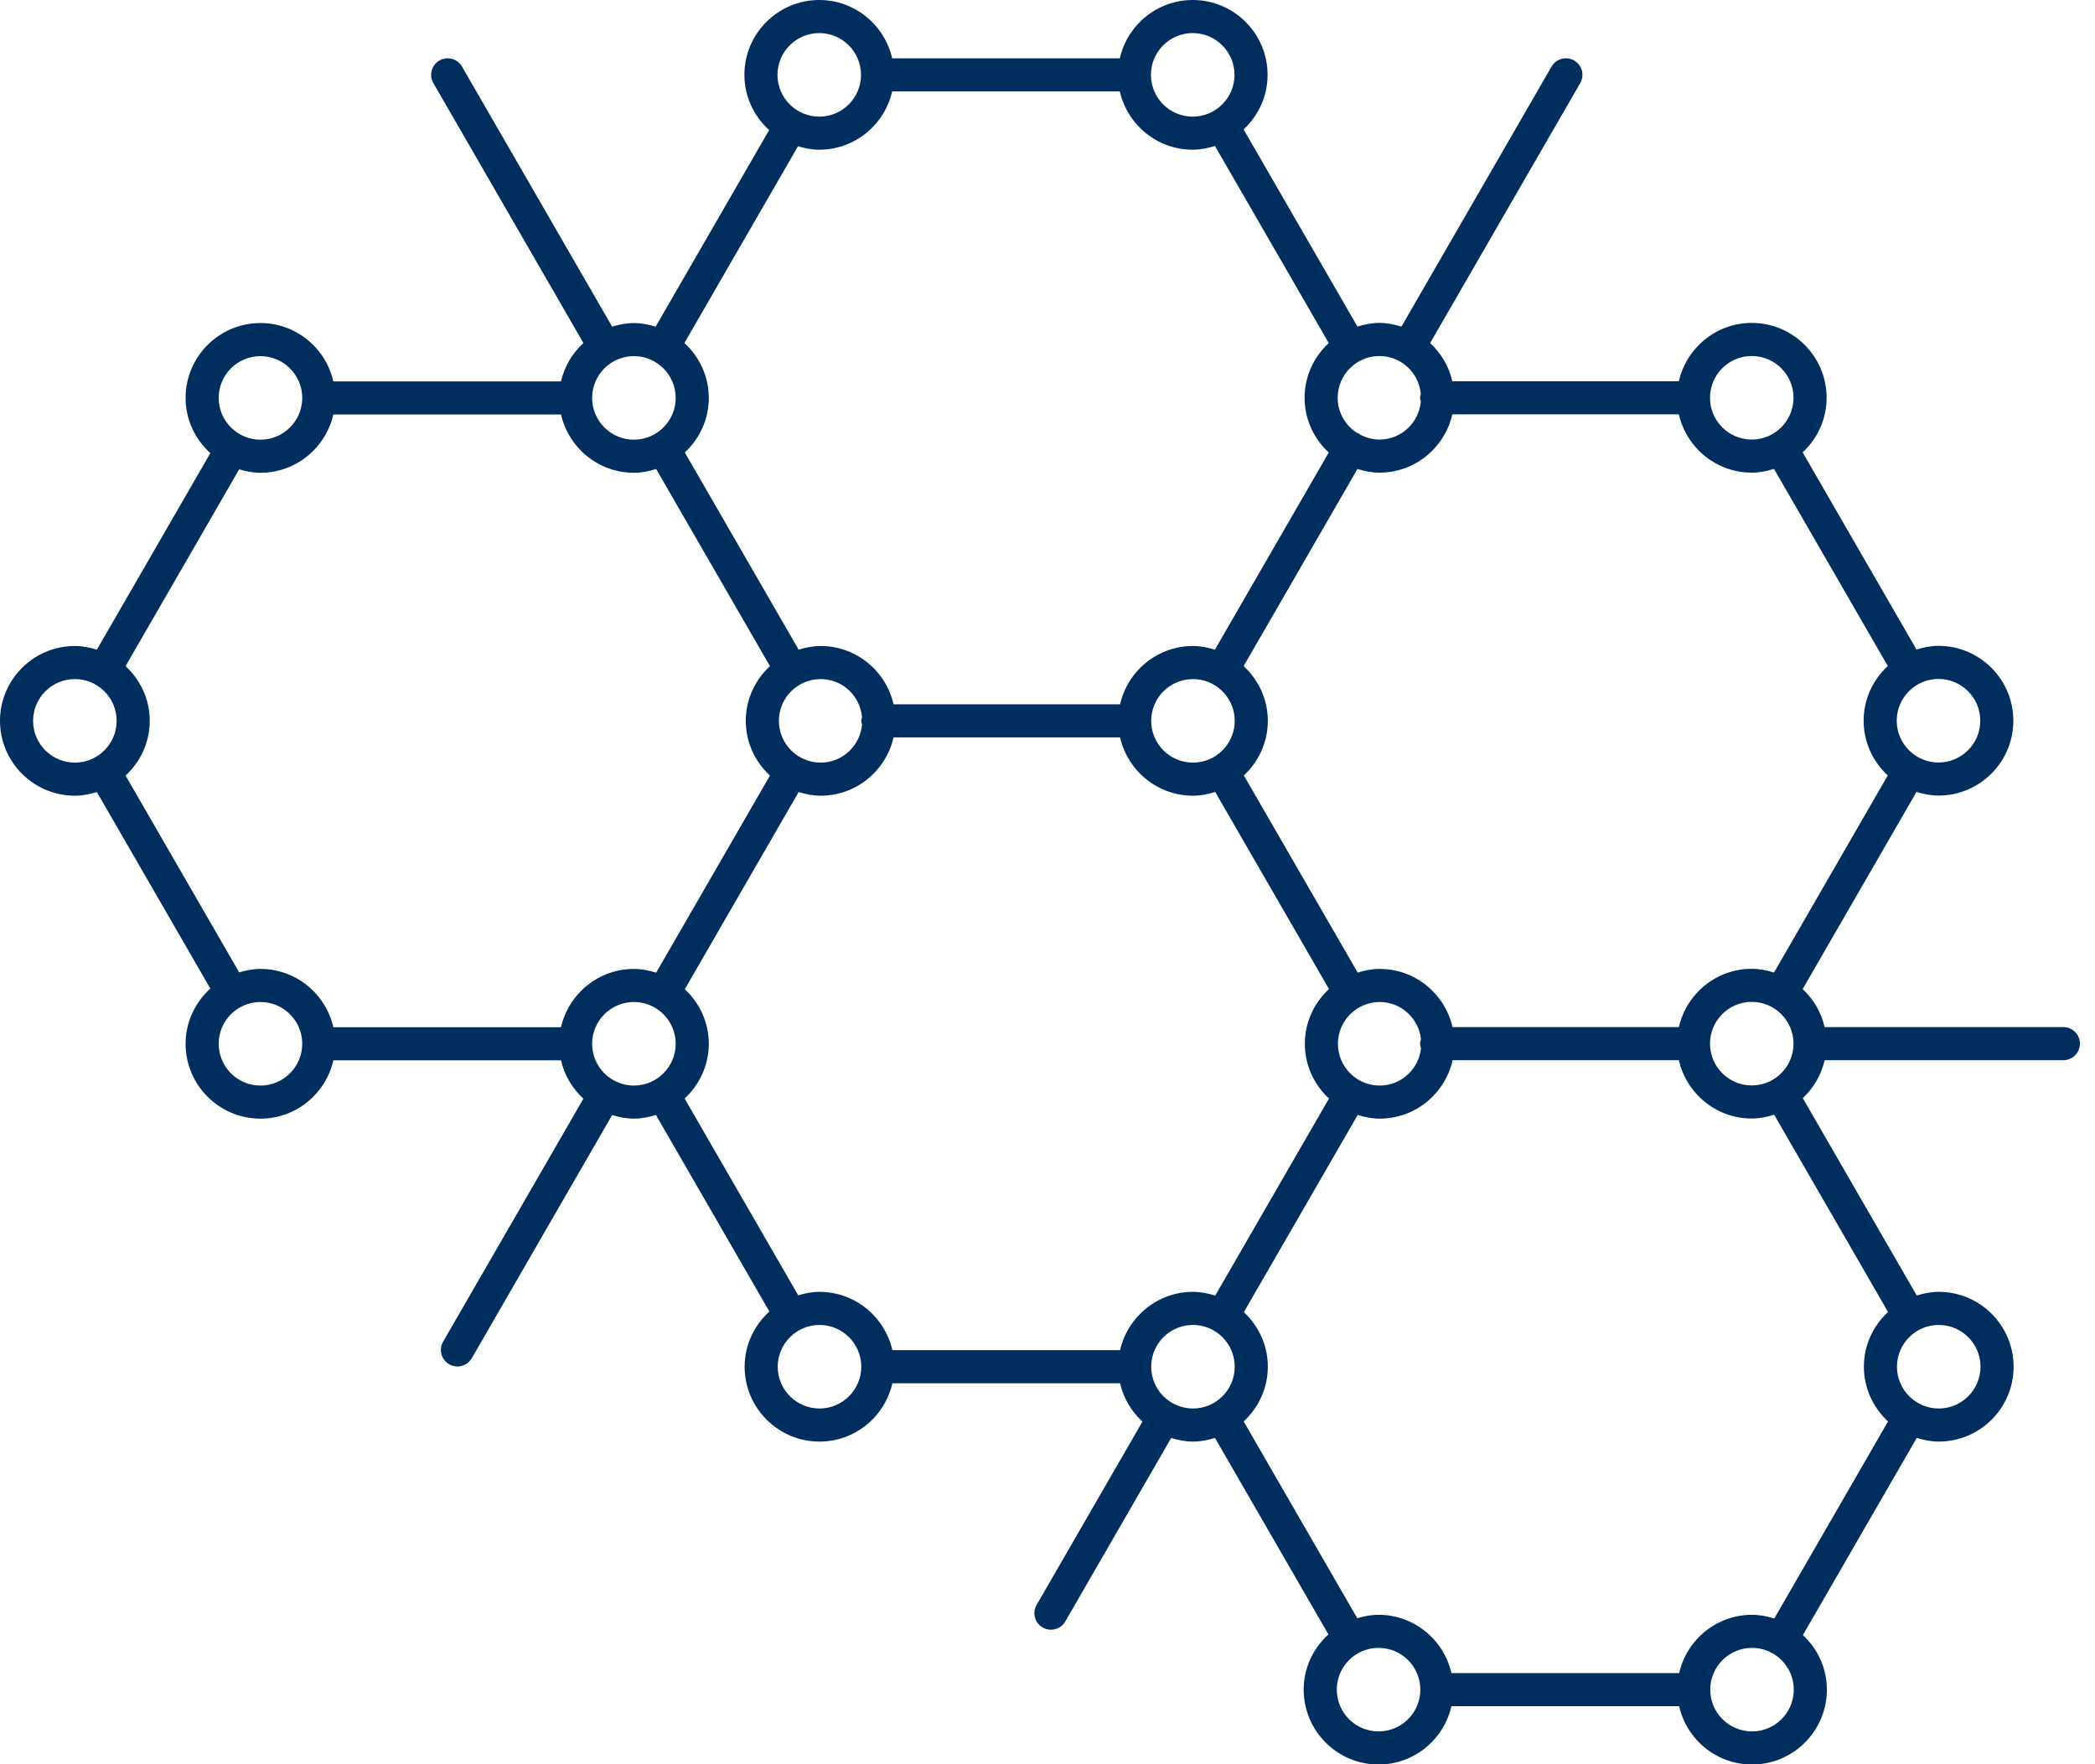 <svg xmlns="http://www.w3.org/2000/svg" width="114" height="96" viewBox="0 0 114 96">
    <path fill="#002E5E" fill-rule="evenodd" d="M102.739 71.391c-.804.744-1.315 1.8-1.315 2.979 0 1.178.511 2.233 1.314 2.978l-6.191 10.725c-.385-.121-.787-.204-1.21-.204-1.936 0-3.554 1.36-3.966 3.172H78.98c-.412-1.812-2.03-3.172-3.966-3.172-.405 0-.788.077-1.158.187l-6.181-10.708c.802-.744 1.314-1.8 1.314-2.978 0-1.174-.507-2.226-1.304-2.97l6.195-10.729c.38.118.778.2 1.197.2 1.938 0 3.558-1.364 3.968-3.181h12.311c.412 1.813 2.031 3.174 3.967 3.174.427 0 .831-.084 1.218-.207l6.198 10.734zm5.031 2.979c0 1.253-1.019 2.273-2.273 2.273-1.253 0-2.273-1.02-2.273-2.273 0-1.253 1.02-2.273 2.273-2.273 1.254 0 2.273 1.02 2.273 2.273zM95.337 94.215c-1.254 0-2.274-1.019-2.274-2.273 0-1.253 1.02-2.273 2.274-2.273 1.253 0 2.272 1.02 2.272 2.273 0 1.254-1.019 2.273-2.272 2.273zm-20.323 0c-1.254 0-2.273-1.019-2.273-2.273 0-1.253 1.019-2.273 2.273-2.273 1.254 0 2.274 1.02 2.274 2.273 0 1.254-1.02 2.273-2.274 2.273zM62.642 74.37c0-1.253 1.02-2.273 2.274-2.273 1.253 0 2.272 1.02 2.272 2.273 0 1.253-1.019 2.273-2.272 2.273-1.254 0-2.274-1.02-2.274-2.273zm-18.049 2.273c-1.253 0-2.273-1.02-2.273-2.273 0-1.253 1.02-2.273 2.273-2.273 1.254 0 2.274 1.02 2.274 2.273 0 1.253-1.02 2.273-2.274 2.273zm-7.339-16.867c.803-.745 1.315-1.8 1.315-2.979 0-1.174-.507-2.225-1.305-2.969l6.195-10.73c.382.118.778.2 1.197.2 1.936 0 3.555-1.36 3.967-3.173h12.326c.412 1.813 2.031 3.173 3.967 3.173.424 0 .825-.083 1.21-.204l6.192 10.725c-.804.744-1.315 1.799-1.315 2.978 0 1.179.511 2.234 1.315 2.979L66.126 70.5c-.385-.121-.786-.204-1.21-.204-1.936 0-3.554 1.361-3.966 3.173H48.559c-.412-1.812-2.03-3.173-3.966-3.173-.405 0-.788.077-1.158.188l-6.181-10.708zm-5.033-2.979c0-1.253 1.02-2.273 2.274-2.273s2.273 1.02 2.273 2.273c0 1.254-1.019 2.274-2.273 2.274-1.254 0-2.274-1.02-2.274-2.274zm-18.048 2.274c-1.253 0-2.273-1.02-2.273-2.274 0-1.253 1.02-2.273 2.273-2.273 1.253 0 2.273 1.02 2.273 2.273 0 1.254-1.02 2.274-2.273 2.274zm-7.34-16.868c.803-.744 1.315-1.799 1.315-2.978 0-1.179-.512-2.234-1.315-2.978l6.182-10.709c.37.111.753.188 1.158.188 1.935 0 3.554-1.36 3.966-3.173h12.389c.412 1.813 2.031 3.173 3.967 3.173.424 0 .825-.084 1.21-.204l6.192 10.725c-.804.744-1.315 1.799-1.315 2.978 0 1.179.511 2.234 1.315 2.979l-6.192 10.724c-.385-.12-.786-.204-1.21-.204-1.936 0-3.555 1.36-3.967 3.173H18.139c-.412-1.813-2.031-3.173-3.966-3.173-.405 0-.788.077-1.158.188L6.833 42.203zm-5.032-2.978c0-1.253 1.019-2.273 2.273-2.273 1.254 0 2.273 1.02 2.273 2.273 0 1.253-1.019 2.273-2.273 2.273-1.254 0-2.273-1.02-2.273-2.273zm12.372-19.846c1.253 0 2.273 1.02 2.273 2.274 0 1.253-1.02 2.273-2.273 2.273-1.253 0-2.273-1.02-2.273-2.273 0-1.254 1.02-2.274 2.273-2.274zm22.595 2.274c0 1.253-1.019 2.273-2.273 2.273-1.254 0-2.274-1.02-2.274-2.273 0-1.254 1.02-2.274 2.274-2.274s2.273 1.02 2.273 2.274zm5.615 17.572c0-1.253 1.019-2.273 2.273-2.273 1.184 0 2.146.911 2.253 2.067-.017.068-.042.133-.042.206 0 .073.025.138.042.206-.107 1.156-1.069 2.067-2.253 2.067-1.254 0-2.273-1.02-2.273-2.273zm1.04-31.266c.369.11.753.188 1.157.188 1.935 0 3.555-1.36 3.967-3.174h12.388c.412 1.814 2.032 3.174 3.967 3.174.424 0 .825-.084 1.21-.204l6.192 10.724c-.803.745-1.315 1.8-1.315 2.979s.512 2.234 1.315 2.978L66.11 35.351c-.38-.118-.775-.199-1.194-.199-1.936 0-3.555 1.36-3.967 3.173H48.623c-.412-1.813-2.031-3.173-3.967-3.173-.419 0-.816.082-1.197.2l-6.195-10.73c.798-.744 1.305-1.795 1.305-2.969 0-1.185-.517-2.243-1.327-2.989l6.181-10.705zM44.58 1.8c1.254 0 2.273 1.02 2.273 2.273 0 1.254-1.019 2.274-2.273 2.274-1.253 0-2.273-1.02-2.273-2.274 0-1.253 1.02-2.273 2.273-2.273zm20.322 0c1.254 0 2.274 1.02 2.274 2.273 0 1.254-1.02 2.274-2.274 2.274s-2.273-1.02-2.273-2.274c0-1.253 1.019-2.273 2.273-2.273zm12.413 19.643c-.015.067-.041.131-.041.203 0 .072.026.136.041.203-.104 1.157-1.068 2.07-2.252 2.07-.384 0-.74-.104-1.057-.273-.024-.017-.038-.042-.065-.057-.034-.019-.071-.021-.106-.036-.627-.405-1.045-1.107-1.045-1.907 0-1.254 1.019-2.274 2.273-2.274 1.184 0 2.148.914 2.252 2.071zm18.008-2.071c1.253 0 2.272 1.02 2.272 2.274 0 1.253-1.019 2.273-2.272 2.273-1.254 0-2.273-1.02-2.273-2.273 0-1.254 1.019-2.274 2.273-2.274zM67.188 39.225c0 1.253-1.019 2.273-2.272 2.273-1.254 0-2.274-1.02-2.274-2.273 0-1.253 1.02-2.273 2.274-2.273 1.253 0 2.272 1.02 2.272 2.273zm5.615 17.572c0-1.253 1.02-2.273 2.274-2.273 1.166 0 2.119.888 2.247 2.021-.023.079-.05.158-.05.245 0 .089.027.17.051.251-.123 1.138-1.078 2.03-2.248 2.03-1.254 0-2.274-1.02-2.274-2.274zm29.922-20.557c-.803.744-1.315 1.799-1.315 2.978 0 1.179.512 2.234 1.314 2.978l-6.191 10.725c-.385-.12-.786-.204-1.21-.204-1.936 0-3.555 1.361-3.967 3.174H79.04c-.414-1.81-2.03-3.167-3.963-3.167-.42 0-.817.082-1.197.2l-6.196-10.729c.798-.744 1.305-1.796 1.305-2.97 0-1.18-.512-2.235-1.316-2.98l6.193-10.726c.381.118.778.2 1.197.2 1.936 0 3.554-1.36 3.966-3.173h12.327c.412 1.813 2.031 3.173 3.967 3.173.424 0 .825-.083 1.21-.204l6.192 10.725zm5.032 2.978c0 1.254-1.02 2.274-2.273 2.274-1.254 0-2.273-1.02-2.273-2.274s1.019-2.274 2.273-2.274c1.253 0 2.273 1.02 2.273 2.274zM97.595 56.79c0 1.254-1.019 2.274-2.272 2.274-1.254 0-2.273-1.02-2.273-2.274 0-1.253 1.019-2.273 2.273-2.273 1.253 0 2.272 1.02 2.272 2.273zm14.685-.899H99.289c-.185-.81-.611-1.523-1.197-2.07l6.195-10.73c.381.118.777.2 1.197.2 2.246 0 4.073-1.827 4.073-4.073 0-2.246-1.827-4.074-4.073-4.074-.419 0-.816.082-1.197.201l-6.195-10.729c.797-.745 1.304-1.796 1.304-2.97 0-2.246-1.827-4.074-4.073-4.074-1.936 0-3.555 1.361-3.967 3.174H79.029c-.186-.814-.615-1.53-1.208-2.079l8.167-14.144c.249-.43.102-.981-.329-1.229-.432-.25-.982-.101-1.23.329L76.26 17.772c-.381-.118-.778-.2-1.197-.2-.419 0-.816.082-1.197.2L67.671 7.043c.798-.744 1.305-1.796 1.305-2.97C68.976 1.827 67.148 0 64.902 0c-1.935 0-3.555 1.36-3.967 3.173H48.547C48.135 1.36 46.515 0 44.58 0c-2.246 0-4.073 1.827-4.073 4.073 0 1.194.525 2.259 1.346 3.005l-6.176 10.697c-.376-.115-.768-.196-1.182-.196-.414 0-.807.081-1.184.196L25.14 3.623c-.248-.43-.798-.579-1.229-.329-.431.248-.578.799-.329 1.229l8.165 14.142c-.598.55-1.032 1.269-1.219 2.088H18.139c-.412-1.813-2.031-3.174-3.966-3.174-2.247 0-4.074 1.828-4.074 4.074 0 1.194.526 2.259 1.347 3.004L5.271 35.352c-.381-.118-.778-.2-1.197-.2C1.828 35.152 0 36.979 0 39.225c0 2.246 1.828 4.073 4.074 4.073.419 0 .816-.082 1.197-.2l6.175 10.695c-.821.745-1.347 1.81-1.347 3.004 0 2.246 1.827 4.074 4.074 4.074 1.935 0 3.554-1.36 3.966-3.174h12.389c.187.819.621 1.538 1.218 2.088l-7.633 13.221c-.249.431-.102.982.329 1.23.142.082.297.121.449.121.312 0 .614-.162.781-.45l7.638-13.232c.378.115.77.196 1.185.196.42 0 .816-.082 1.197-.2l6.174 10.695c-.821.745-1.347 1.81-1.347 3.004 0 2.246 1.828 4.074 4.074 4.074 1.936 0 3.554-1.361 3.966-3.174H60.95c.185.818.62 1.537 1.217 2.087l-5.758 9.973c-.249.431-.102.982.329 1.23.142.082.297.121.449.121.312 0 .614-.162.781-.45l5.763-9.984c.377.116.77.197 1.185.197.419 0 .816-.082 1.197-.2l6.174 10.694c-.821.745-1.347 1.81-1.347 3.004 0 2.246 1.828 4.074 4.074 4.074 1.936 0 3.554-1.36 3.966-3.174h12.391c.412 1.814 2.03 3.174 3.966 3.174 2.246 0 4.073-1.828 4.073-4.074 0-1.174-.507-2.226-1.305-2.97l6.195-10.728c.38.118.777.2 1.197.2 2.246 0 4.074-1.828 4.074-4.074 0-2.247-1.828-4.074-4.074-4.074-.419 0-.816.082-1.196.2l-6.203-10.741c.584-.547 1.007-1.259 1.191-2.065h12.991c.497 0 .9-.403.9-.9s-.403-.899-.9-.899z"/>
</svg>
